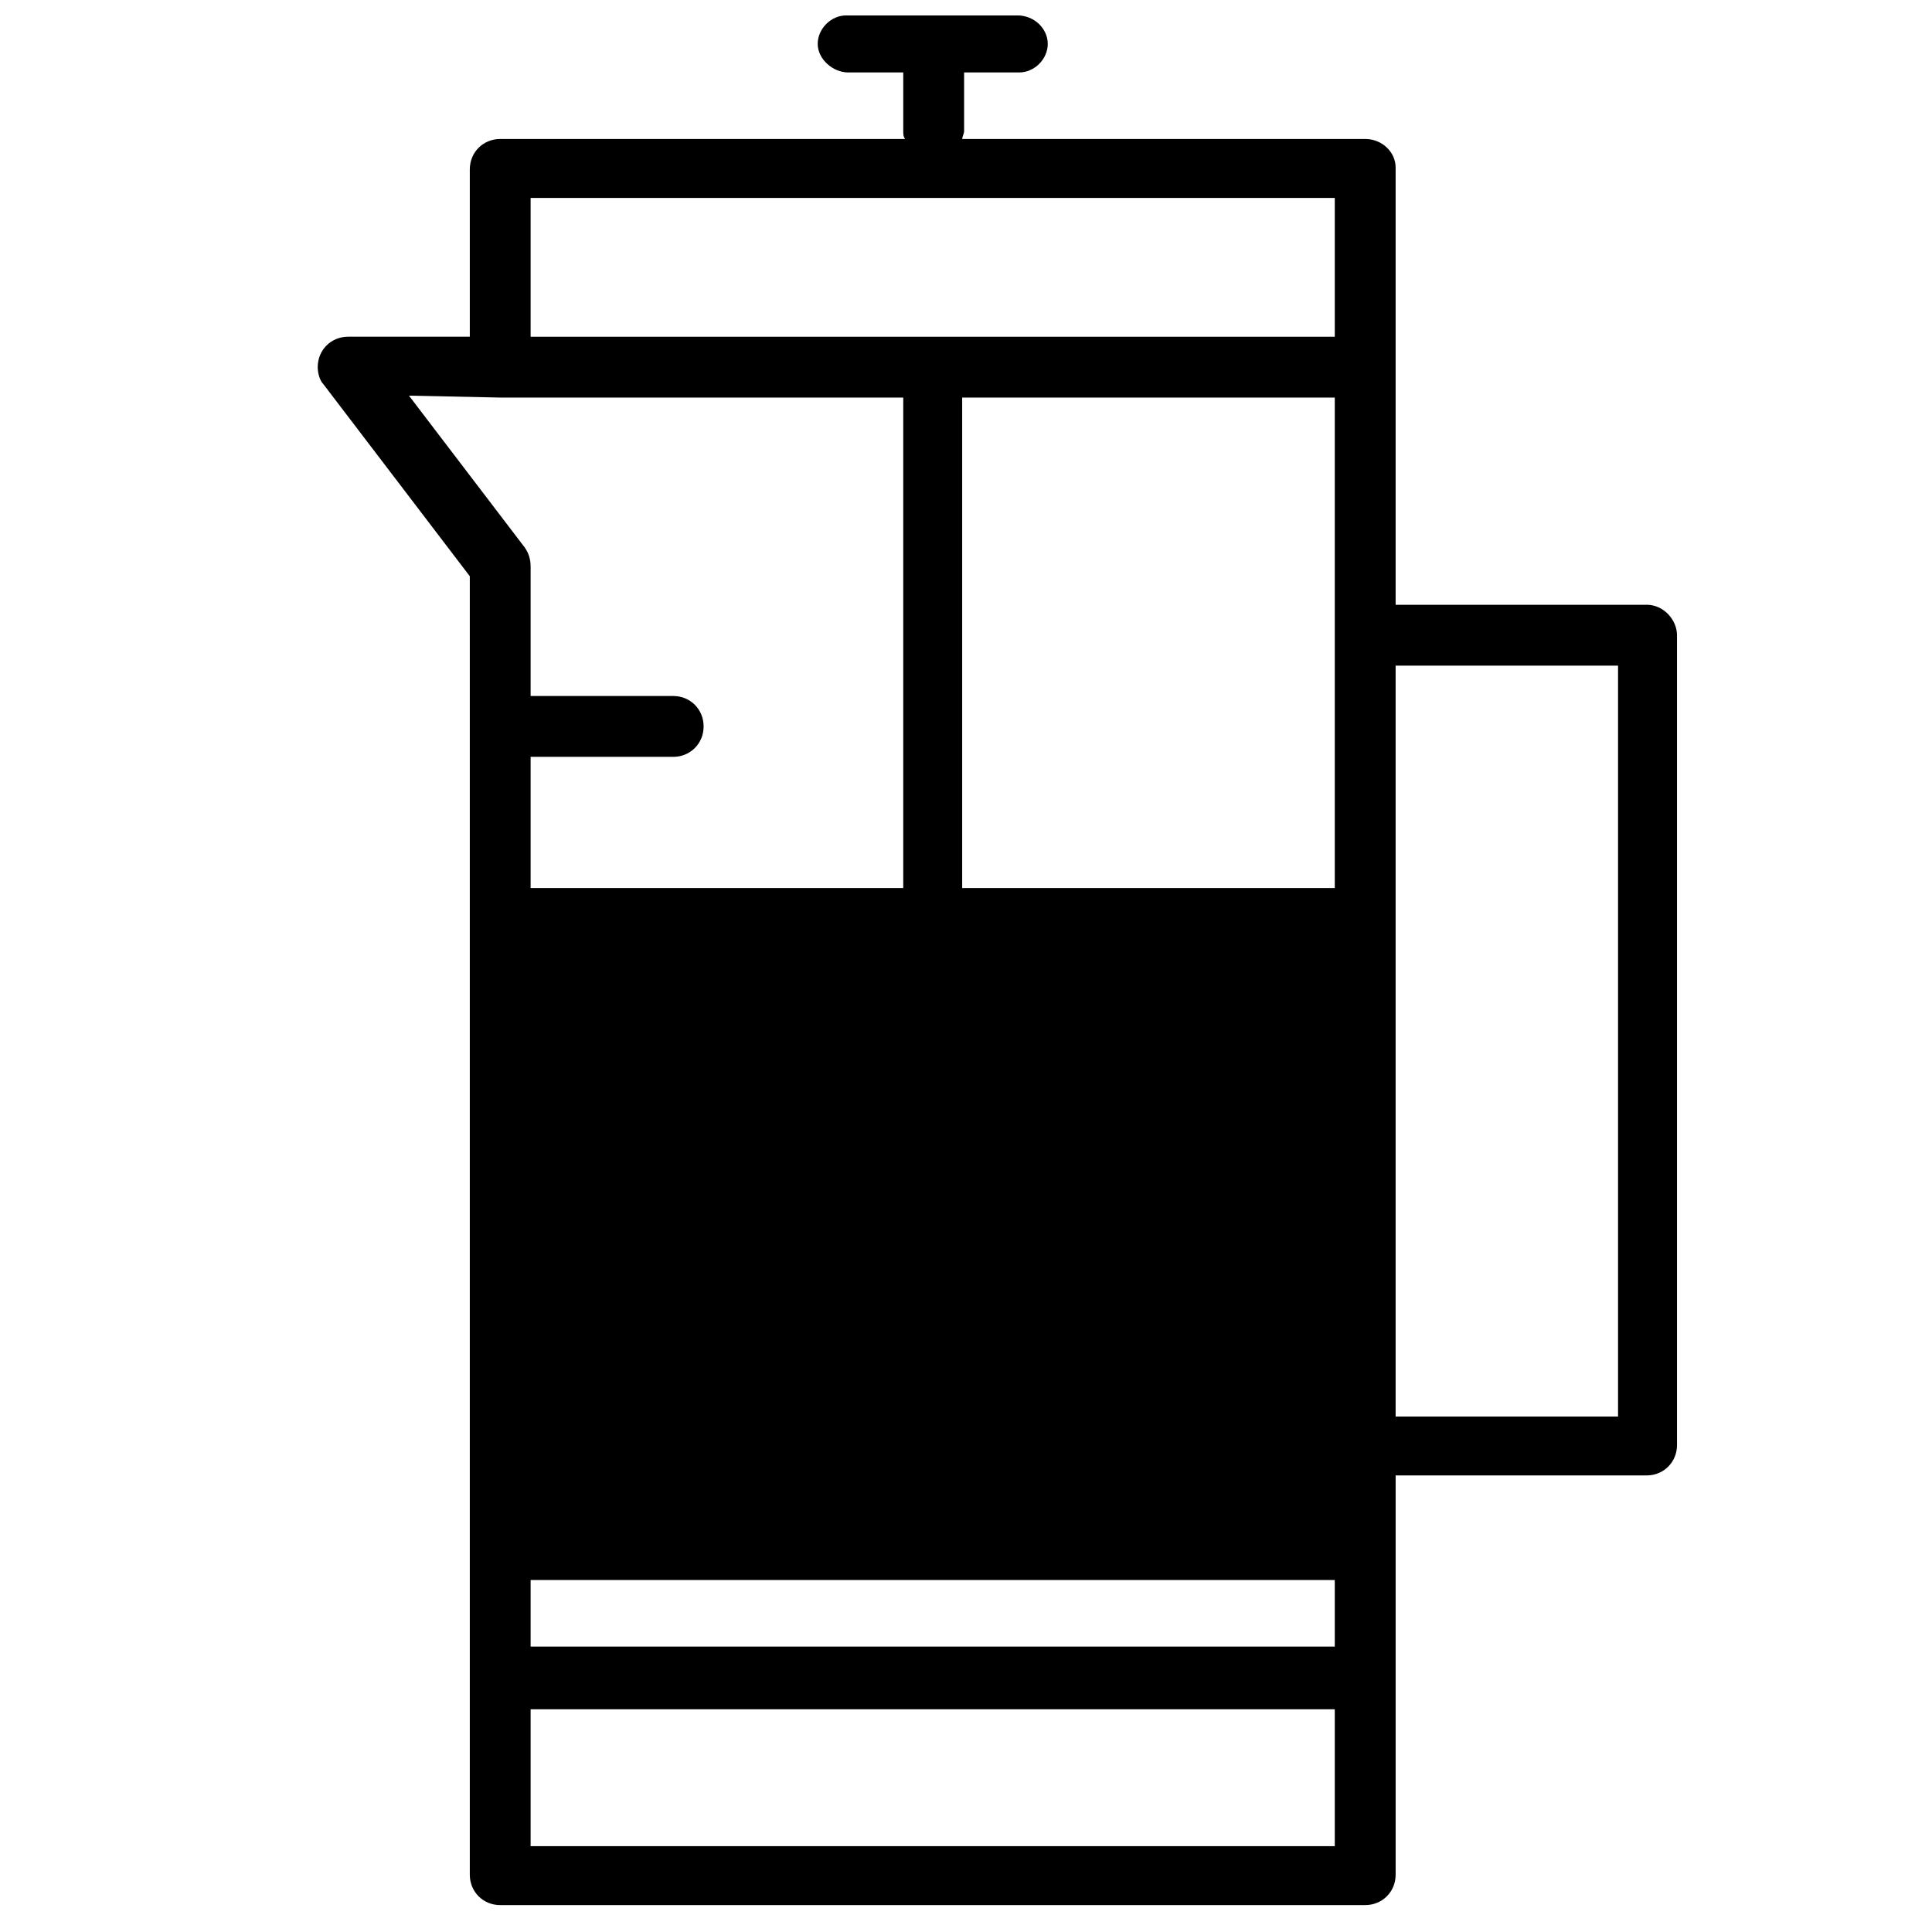 <?xml version="1.0" encoding="UTF-8"?>
<!-- Uploaded to: SVG Repo, www.svgrepo.com, Generator: SVG Repo Mixer Tools -->
<svg width="800px" height="800px" version="1.1" viewBox="144 144 512 512" xmlns="http://www.w3.org/2000/svg">
 <defs>
  <clipPath id="a">
   <path d="m228 148.09h361v500.91h-361z"/>
  </clipPath>
 </defs>
 <g clip-path="url(#a)">
  <path d="m580.36 304.27h-66.504v-115.88c0-4.031-3.527-7.559-8.062-7.559h-106.8c0-0.504 0.504-1.512 0.504-2.016v-15.617h14.609c4.031 0 7.559-3.527 7.559-7.559 0-4.027-3.527-7.555-8.062-7.555h-20.152c-1.512-0.504-3.023-0.504-5.039 0h-20.152c-4.031 0-7.559 3.527-7.559 7.559 0.004 4.027 4.031 7.555 8.062 7.555h14.609v15.617c0 0.504 0 1.512 0.504 2.016h-107.31c-4.535 0-8.062 3.527-8.062 8.062v44.336h-32.242c-4.535 0-8.062 3.527-8.062 8.062 0 1.512 0.504 3.527 1.512 4.535l38.793 50.883v344.1c0 4.535 3.527 8.062 8.062 8.062l229.23-0.004c4.535 0 8.062-3.527 8.062-8.062v-105.8h66.504c4.535 0 8.062-3.527 8.062-8.062l-0.004-214.62c0-4.031-3.523-8.062-8.059-8.062zm-295.74-107.81h213.11v36.777h-213.11zm-8.059 52.898h106.81v129.98h-98.75v-34.766h37.785c4.535 0 8.062-3.527 8.062-8.062s-3.527-8.062-8.062-8.062h-37.785v-34.254c0-2.016-0.504-3.527-1.512-5.039l-30.73-40.305zm8.059 382.89v-35.266h213.11v36.273h-213.11zm213.11-51.891h-213.11v-17.633h213.11zm-98.746-201.02v-129.98h98.746v129.98zm173.31 140.06h-58.441v-199h58.945v199z"/>
 </g>
</svg>
